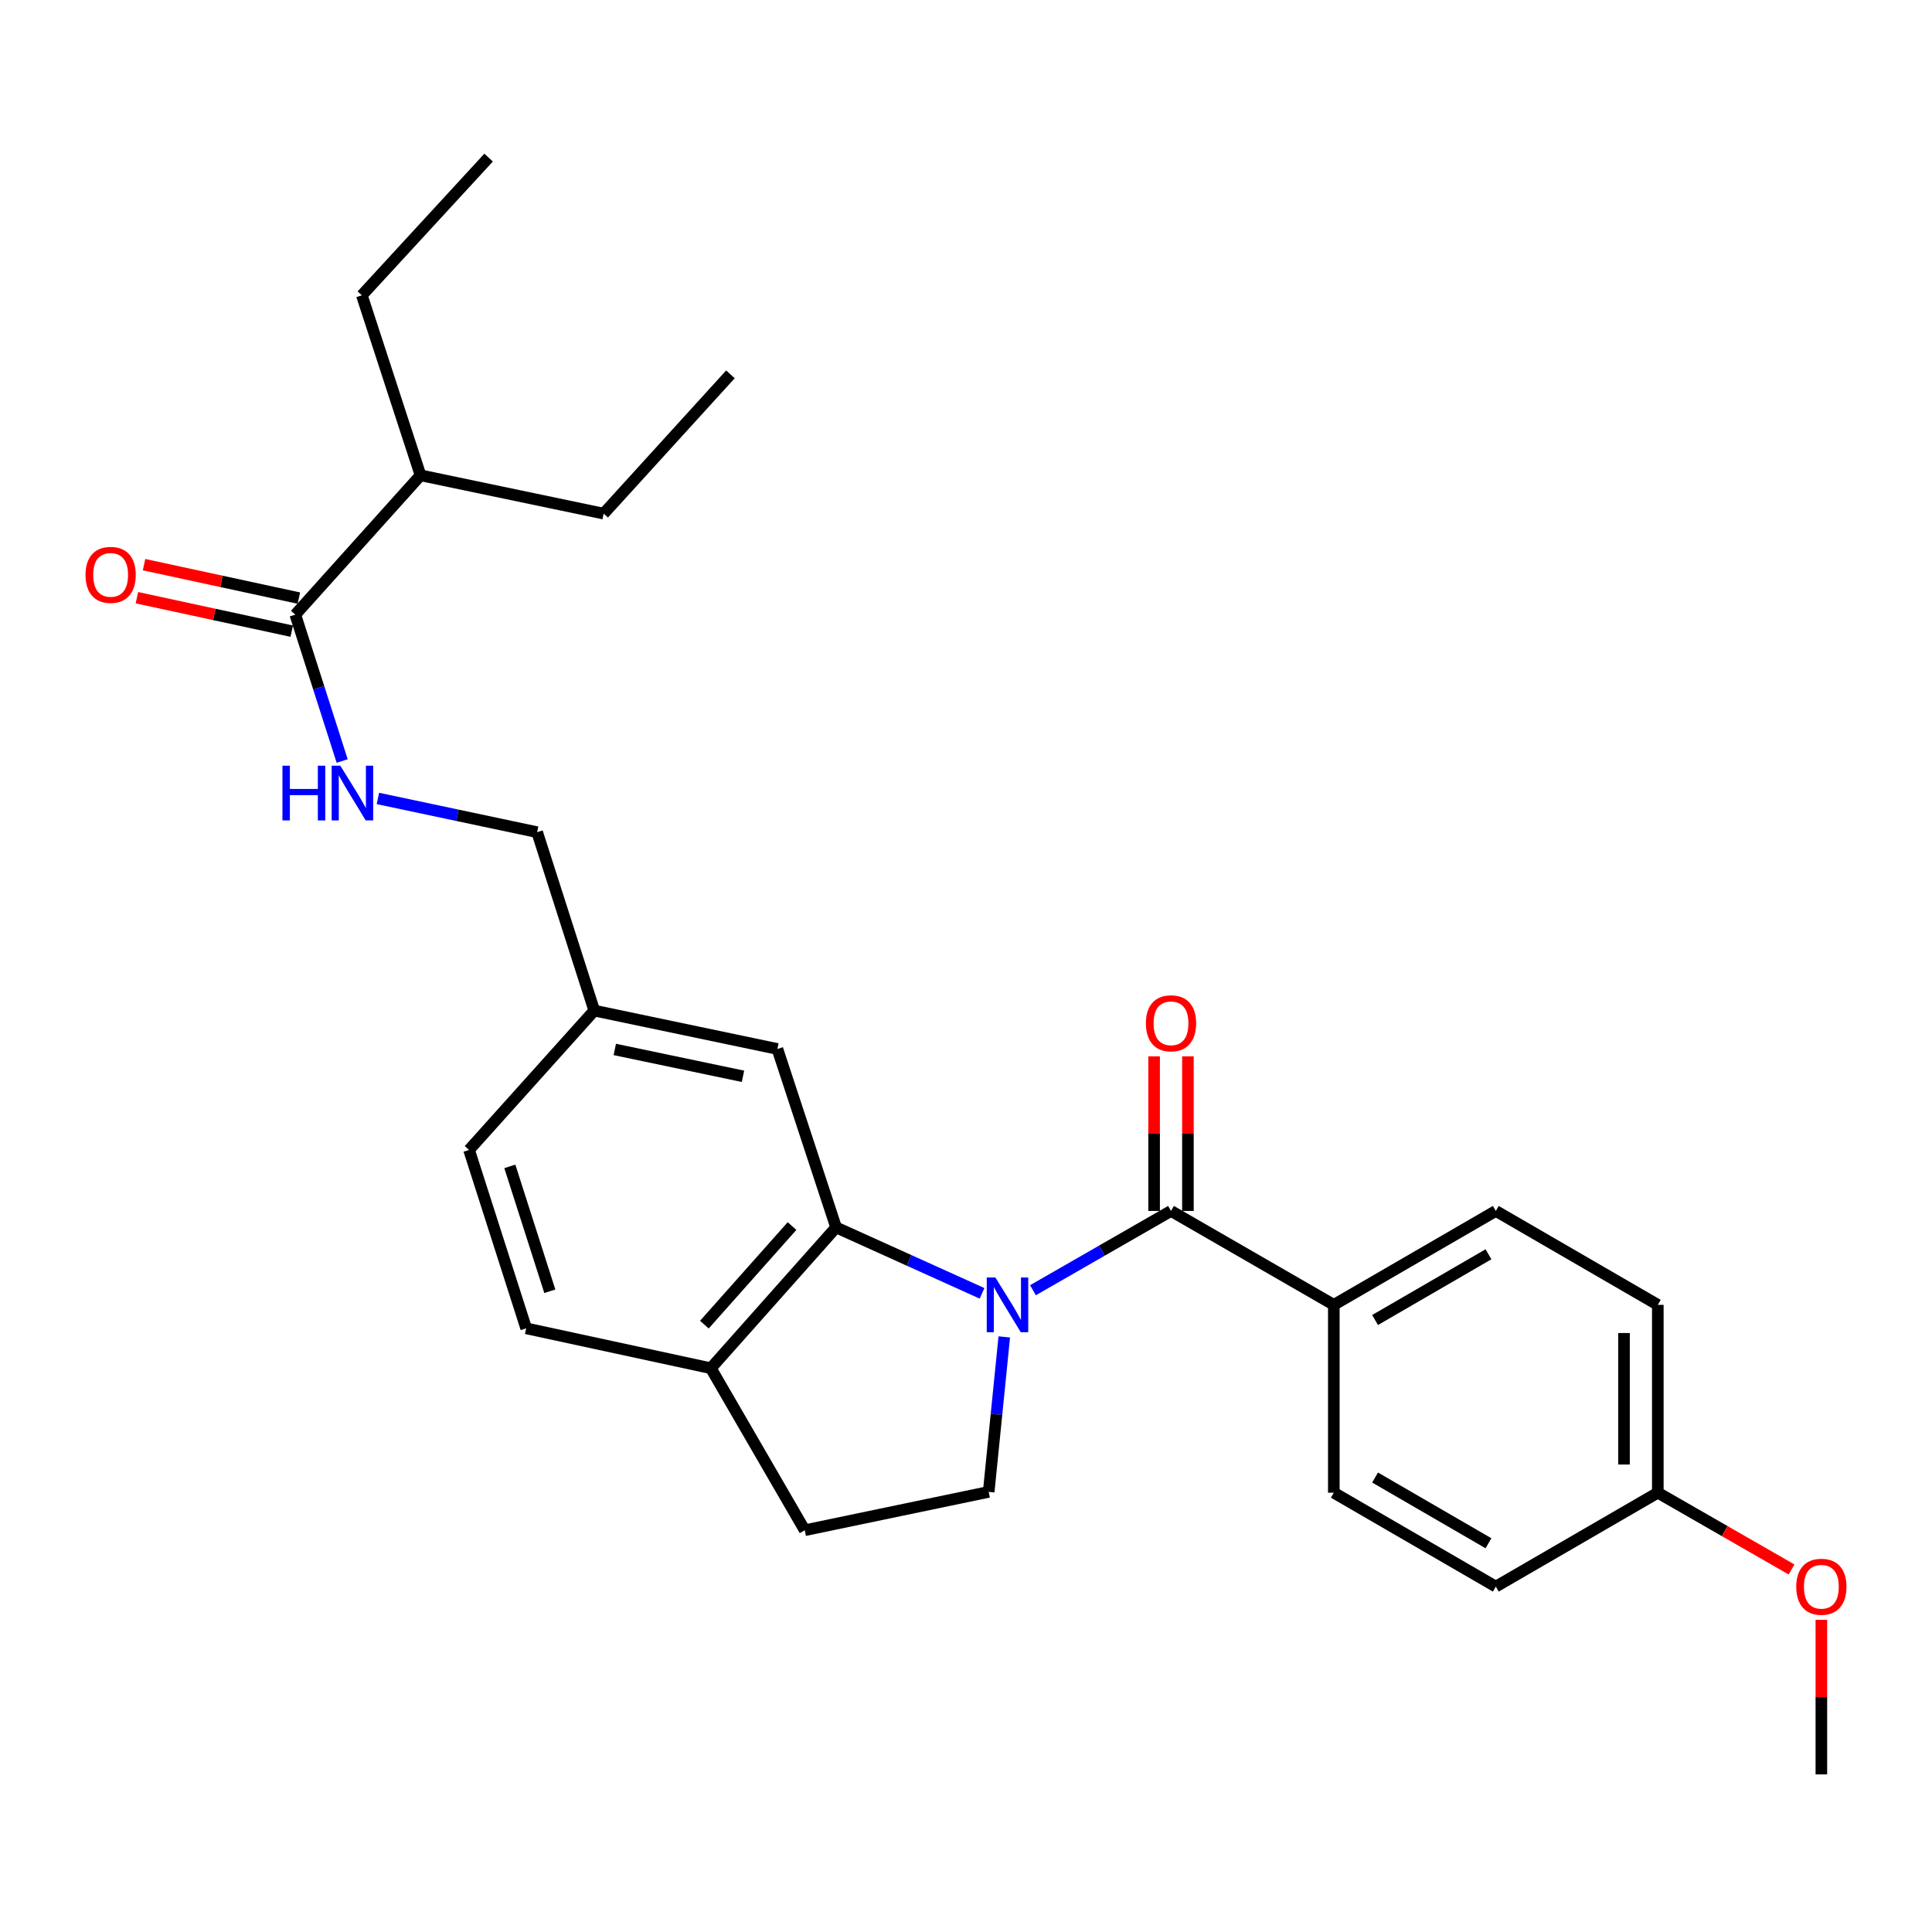 <?xml version='1.0' encoding='iso-8859-1'?>
<svg version='1.1' baseProfile='full'
              xmlns='http://www.w3.org/2000/svg'
                      xmlns:rdkit='http://www.rdkit.org/xml'
                      xmlns:xlink='http://www.w3.org/1999/xlink'
                  xml:space='preserve'
width='1000px' height='1000px' viewBox='0 0 1000 1000'>
<!-- END OF HEADER -->
<rect style='opacity:1.0;fill:#FFFFFF;stroke:none' width='1000' height='1000' x='0' y='0'> </rect>
<path class='bond-0' d='M 534.658,667.82 L 570.386,647.302' style='fill:none;fill-rule:evenodd;stroke:#0000FF;stroke-width:6px;stroke-linecap:butt;stroke-linejoin:miter;stroke-opacity:1' />
<path class='bond-0' d='M 570.386,647.302 L 606.114,626.785' style='fill:none;fill-rule:evenodd;stroke:#000000;stroke-width:6px;stroke-linecap:butt;stroke-linejoin:miter;stroke-opacity:1' />
<path class='bond-1' d='M 508.304,669.436 L 470.531,652.369' style='fill:none;fill-rule:evenodd;stroke:#0000FF;stroke-width:6px;stroke-linecap:butt;stroke-linejoin:miter;stroke-opacity:1' />
<path class='bond-1' d='M 470.531,652.369 L 432.757,635.302' style='fill:none;fill-rule:evenodd;stroke:#000000;stroke-width:6px;stroke-linecap:butt;stroke-linejoin:miter;stroke-opacity:1' />
<path class='bond-2' d='M 519.809,691.981 L 515.777,732.09' style='fill:none;fill-rule:evenodd;stroke:#0000FF;stroke-width:6px;stroke-linecap:butt;stroke-linejoin:miter;stroke-opacity:1' />
<path class='bond-2' d='M 515.777,732.09 L 511.745,772.198' style='fill:none;fill-rule:evenodd;stroke:#000000;stroke-width:6px;stroke-linecap:butt;stroke-linejoin:miter;stroke-opacity:1' />
<path class='bond-4' d='M 606.114,626.785 L 690.381,675.389' style='fill:none;fill-rule:evenodd;stroke:#000000;stroke-width:6px;stroke-linecap:butt;stroke-linejoin:miter;stroke-opacity:1' />
<path class='bond-8' d='M 614.865,626.785 L 614.865,586.776' style='fill:none;fill-rule:evenodd;stroke:#000000;stroke-width:6px;stroke-linecap:butt;stroke-linejoin:miter;stroke-opacity:1' />
<path class='bond-8' d='M 614.865,586.776 L 614.865,546.767' style='fill:none;fill-rule:evenodd;stroke:#FF0000;stroke-width:6px;stroke-linecap:butt;stroke-linejoin:miter;stroke-opacity:1' />
<path class='bond-8' d='M 597.364,626.785 L 597.364,586.776' style='fill:none;fill-rule:evenodd;stroke:#000000;stroke-width:6px;stroke-linecap:butt;stroke-linejoin:miter;stroke-opacity:1' />
<path class='bond-8' d='M 597.364,586.776 L 597.364,546.767' style='fill:none;fill-rule:evenodd;stroke:#FF0000;stroke-width:6px;stroke-linecap:butt;stroke-linejoin:miter;stroke-opacity:1' />
<path class='bond-6' d='M 432.757,635.302 L 367.936,708.193' style='fill:none;fill-rule:evenodd;stroke:#000000;stroke-width:6px;stroke-linecap:butt;stroke-linejoin:miter;stroke-opacity:1' />
<path class='bond-6' d='M 409.956,634.606 L 364.581,685.63' style='fill:none;fill-rule:evenodd;stroke:#000000;stroke-width:6px;stroke-linecap:butt;stroke-linejoin:miter;stroke-opacity:1' />
<path class='bond-7' d='M 432.757,635.302 L 402.374,542.945' style='fill:none;fill-rule:evenodd;stroke:#000000;stroke-width:6px;stroke-linecap:butt;stroke-linejoin:miter;stroke-opacity:1' />
<path class='bond-9' d='M 511.745,772.198 L 416.54,792.052' style='fill:none;fill-rule:evenodd;stroke:#000000;stroke-width:6px;stroke-linecap:butt;stroke-linejoin:miter;stroke-opacity:1' />
<path class='bond-3' d='M 152.849,318.136 L 164.978,356.017' style='fill:none;fill-rule:evenodd;stroke:#000000;stroke-width:6px;stroke-linecap:butt;stroke-linejoin:miter;stroke-opacity:1' />
<path class='bond-3' d='M 164.978,356.017 L 177.106,393.899' style='fill:none;fill-rule:evenodd;stroke:#0000FF;stroke-width:6px;stroke-linecap:butt;stroke-linejoin:miter;stroke-opacity:1' />
<path class='bond-10' d='M 154.698,309.583 L 114.628,300.922' style='fill:none;fill-rule:evenodd;stroke:#000000;stroke-width:6px;stroke-linecap:butt;stroke-linejoin:miter;stroke-opacity:1' />
<path class='bond-10' d='M 114.628,300.922 L 74.558,292.261' style='fill:none;fill-rule:evenodd;stroke:#FF0000;stroke-width:6px;stroke-linecap:butt;stroke-linejoin:miter;stroke-opacity:1' />
<path class='bond-10' d='M 151.001,326.689 L 110.931,318.028' style='fill:none;fill-rule:evenodd;stroke:#000000;stroke-width:6px;stroke-linecap:butt;stroke-linejoin:miter;stroke-opacity:1' />
<path class='bond-10' d='M 110.931,318.028 L 70.861,309.367' style='fill:none;fill-rule:evenodd;stroke:#FF0000;stroke-width:6px;stroke-linecap:butt;stroke-linejoin:miter;stroke-opacity:1' />
<path class='bond-15' d='M 152.849,318.136 L 217.671,246.022' style='fill:none;fill-rule:evenodd;stroke:#000000;stroke-width:6px;stroke-linecap:butt;stroke-linejoin:miter;stroke-opacity:1' />
<path class='bond-12' d='M 690.381,675.389 L 774.23,626.785' style='fill:none;fill-rule:evenodd;stroke:#000000;stroke-width:6px;stroke-linecap:butt;stroke-linejoin:miter;stroke-opacity:1' />
<path class='bond-12' d='M 711.735,683.239 L 770.429,649.216' style='fill:none;fill-rule:evenodd;stroke:#000000;stroke-width:6px;stroke-linecap:butt;stroke-linejoin:miter;stroke-opacity:1' />
<path class='bond-13' d='M 690.381,675.389 L 690.381,772.616' style='fill:none;fill-rule:evenodd;stroke:#000000;stroke-width:6px;stroke-linecap:butt;stroke-linejoin:miter;stroke-opacity:1' />
<path class='bond-5' d='M 195.599,413.275 L 236.81,422.005' style='fill:none;fill-rule:evenodd;stroke:#0000FF;stroke-width:6px;stroke-linecap:butt;stroke-linejoin:miter;stroke-opacity:1' />
<path class='bond-5' d='M 236.81,422.005 L 278.02,430.735' style='fill:none;fill-rule:evenodd;stroke:#000000;stroke-width:6px;stroke-linecap:butt;stroke-linejoin:miter;stroke-opacity:1' />
<path class='bond-11' d='M 367.936,708.193 L 272.352,687.542' style='fill:none;fill-rule:evenodd;stroke:#000000;stroke-width:6px;stroke-linecap:butt;stroke-linejoin:miter;stroke-opacity:1' />
<path class='bond-27' d='M 367.936,708.193 L 416.54,792.052' style='fill:none;fill-rule:evenodd;stroke:#000000;stroke-width:6px;stroke-linecap:butt;stroke-linejoin:miter;stroke-opacity:1' />
<path class='bond-14' d='M 402.374,542.945 L 307.587,523.082' style='fill:none;fill-rule:evenodd;stroke:#000000;stroke-width:6px;stroke-linecap:butt;stroke-linejoin:miter;stroke-opacity:1' />
<path class='bond-14' d='M 384.566,557.095 L 318.215,543.19' style='fill:none;fill-rule:evenodd;stroke:#000000;stroke-width:6px;stroke-linecap:butt;stroke-linejoin:miter;stroke-opacity:1' />
<path class='bond-28' d='M 272.352,687.542 L 242.785,595.205' style='fill:none;fill-rule:evenodd;stroke:#000000;stroke-width:6px;stroke-linecap:butt;stroke-linejoin:miter;stroke-opacity:1' />
<path class='bond-28' d='M 284.584,668.355 L 263.887,603.719' style='fill:none;fill-rule:evenodd;stroke:#000000;stroke-width:6px;stroke-linecap:butt;stroke-linejoin:miter;stroke-opacity:1' />
<path class='bond-19' d='M 774.23,626.785 L 858.079,675.389' style='fill:none;fill-rule:evenodd;stroke:#000000;stroke-width:6px;stroke-linecap:butt;stroke-linejoin:miter;stroke-opacity:1' />
<path class='bond-20' d='M 690.381,772.616 L 774.23,821.22' style='fill:none;fill-rule:evenodd;stroke:#000000;stroke-width:6px;stroke-linecap:butt;stroke-linejoin:miter;stroke-opacity:1' />
<path class='bond-20' d='M 711.735,764.766 L 770.429,798.788' style='fill:none;fill-rule:evenodd;stroke:#000000;stroke-width:6px;stroke-linecap:butt;stroke-linejoin:miter;stroke-opacity:1' />
<path class='bond-16' d='M 307.587,523.082 L 278.02,430.735' style='fill:none;fill-rule:evenodd;stroke:#000000;stroke-width:6px;stroke-linecap:butt;stroke-linejoin:miter;stroke-opacity:1' />
<path class='bond-18' d='M 307.587,523.082 L 242.785,595.205' style='fill:none;fill-rule:evenodd;stroke:#000000;stroke-width:6px;stroke-linecap:butt;stroke-linejoin:miter;stroke-opacity:1' />
<path class='bond-22' d='M 217.671,246.022 L 187.287,152.849' style='fill:none;fill-rule:evenodd;stroke:#000000;stroke-width:6px;stroke-linecap:butt;stroke-linejoin:miter;stroke-opacity:1' />
<path class='bond-23' d='M 217.671,246.022 L 312.458,265.857' style='fill:none;fill-rule:evenodd;stroke:#000000;stroke-width:6px;stroke-linecap:butt;stroke-linejoin:miter;stroke-opacity:1' />
<path class='bond-17' d='M 858.079,772.616 L 774.23,821.22' style='fill:none;fill-rule:evenodd;stroke:#000000;stroke-width:6px;stroke-linecap:butt;stroke-linejoin:miter;stroke-opacity:1' />
<path class='bond-21' d='M 858.079,772.616 L 892.687,792.486' style='fill:none;fill-rule:evenodd;stroke:#000000;stroke-width:6px;stroke-linecap:butt;stroke-linejoin:miter;stroke-opacity:1' />
<path class='bond-21' d='M 892.687,792.486 L 927.295,812.355' style='fill:none;fill-rule:evenodd;stroke:#FF0000;stroke-width:6px;stroke-linecap:butt;stroke-linejoin:miter;stroke-opacity:1' />
<path class='bond-29' d='M 858.079,772.616 L 858.079,675.389' style='fill:none;fill-rule:evenodd;stroke:#000000;stroke-width:6px;stroke-linecap:butt;stroke-linejoin:miter;stroke-opacity:1' />
<path class='bond-29' d='M 840.578,758.032 L 840.578,689.973' style='fill:none;fill-rule:evenodd;stroke:#000000;stroke-width:6px;stroke-linecap:butt;stroke-linejoin:miter;stroke-opacity:1' />
<path class='bond-24' d='M 942.735,838.41 L 942.735,878.419' style='fill:none;fill-rule:evenodd;stroke:#FF0000;stroke-width:6px;stroke-linecap:butt;stroke-linejoin:miter;stroke-opacity:1' />
<path class='bond-24' d='M 942.735,878.419 L 942.735,918.428' style='fill:none;fill-rule:evenodd;stroke:#000000;stroke-width:6px;stroke-linecap:butt;stroke-linejoin:miter;stroke-opacity:1' />
<path class='bond-25' d='M 187.287,152.849 L 252.906,81.572' style='fill:none;fill-rule:evenodd;stroke:#000000;stroke-width:6px;stroke-linecap:butt;stroke-linejoin:miter;stroke-opacity:1' />
<path class='bond-26' d='M 312.458,265.857 L 378.077,193.763' style='fill:none;fill-rule:evenodd;stroke:#000000;stroke-width:6px;stroke-linecap:butt;stroke-linejoin:miter;stroke-opacity:1' />
<path  class='atom-0' d='M 515.218 661.229
L 524.498 676.229
Q 525.418 677.709, 526.898 680.389
Q 528.378 683.069, 528.458 683.229
L 528.458 661.229
L 532.218 661.229
L 532.218 689.549
L 528.338 689.549
L 518.378 673.149
Q 517.218 671.229, 515.978 669.029
Q 514.778 666.829, 514.418 666.149
L 514.418 689.549
L 510.738 689.549
L 510.738 661.229
L 515.218 661.229
' fill='#0000FF'/>
<path  class='atom-6' d='M 146.196 396.323
L 150.036 396.323
L 150.036 408.363
L 164.516 408.363
L 164.516 396.323
L 168.356 396.323
L 168.356 424.643
L 164.516 424.643
L 164.516 411.563
L 150.036 411.563
L 150.036 424.643
L 146.196 424.643
L 146.196 396.323
' fill='#0000FF'/>
<path  class='atom-6' d='M 176.156 396.323
L 185.436 411.323
Q 186.356 412.803, 187.836 415.483
Q 189.316 418.163, 189.396 418.323
L 189.396 396.323
L 193.156 396.323
L 193.156 424.643
L 189.276 424.643
L 179.316 408.243
Q 178.156 406.323, 176.916 404.123
Q 175.716 401.923, 175.356 401.243
L 175.356 424.643
L 171.676 424.643
L 171.676 396.323
L 176.156 396.323
' fill='#0000FF'/>
<path  class='atom-9' d='M 593.114 529.657
Q 593.114 522.857, 596.474 519.057
Q 599.834 515.257, 606.114 515.257
Q 612.394 515.257, 615.754 519.057
Q 619.114 522.857, 619.114 529.657
Q 619.114 536.537, 615.714 540.457
Q 612.314 544.337, 606.114 544.337
Q 599.874 544.337, 596.474 540.457
Q 593.114 536.577, 593.114 529.657
M 606.114 541.137
Q 610.434 541.137, 612.754 538.257
Q 615.114 535.337, 615.114 529.657
Q 615.114 524.097, 612.754 521.297
Q 610.434 518.457, 606.114 518.457
Q 601.794 518.457, 599.434 521.257
Q 597.114 524.057, 597.114 529.657
Q 597.114 535.377, 599.434 538.257
Q 601.794 541.137, 606.114 541.137
' fill='#FF0000'/>
<path  class='atom-11' d='M 44.265 297.555
Q 44.265 290.755, 47.625 286.955
Q 50.985 283.155, 57.265 283.155
Q 63.545 283.155, 66.905 286.955
Q 70.265 290.755, 70.265 297.555
Q 70.265 304.435, 66.865 308.355
Q 63.465 312.235, 57.265 312.235
Q 51.025 312.235, 47.625 308.355
Q 44.265 304.475, 44.265 297.555
M 57.265 309.035
Q 61.585 309.035, 63.905 306.155
Q 66.265 303.235, 66.265 297.555
Q 66.265 291.995, 63.905 289.195
Q 61.585 286.355, 57.265 286.355
Q 52.945 286.355, 50.585 289.155
Q 48.265 291.955, 48.265 297.555
Q 48.265 303.275, 50.585 306.155
Q 52.945 309.035, 57.265 309.035
' fill='#FF0000'/>
<path  class='atom-22' d='M 929.735 821.3
Q 929.735 814.5, 933.095 810.7
Q 936.455 806.9, 942.735 806.9
Q 949.015 806.9, 952.375 810.7
Q 955.735 814.5, 955.735 821.3
Q 955.735 828.18, 952.335 832.1
Q 948.935 835.98, 942.735 835.98
Q 936.495 835.98, 933.095 832.1
Q 929.735 828.22, 929.735 821.3
M 942.735 832.78
Q 947.055 832.78, 949.375 829.9
Q 951.735 826.98, 951.735 821.3
Q 951.735 815.74, 949.375 812.94
Q 947.055 810.1, 942.735 810.1
Q 938.415 810.1, 936.055 812.9
Q 933.735 815.7, 933.735 821.3
Q 933.735 827.02, 936.055 829.9
Q 938.415 832.78, 942.735 832.78
' fill='#FF0000'/>
</svg>
